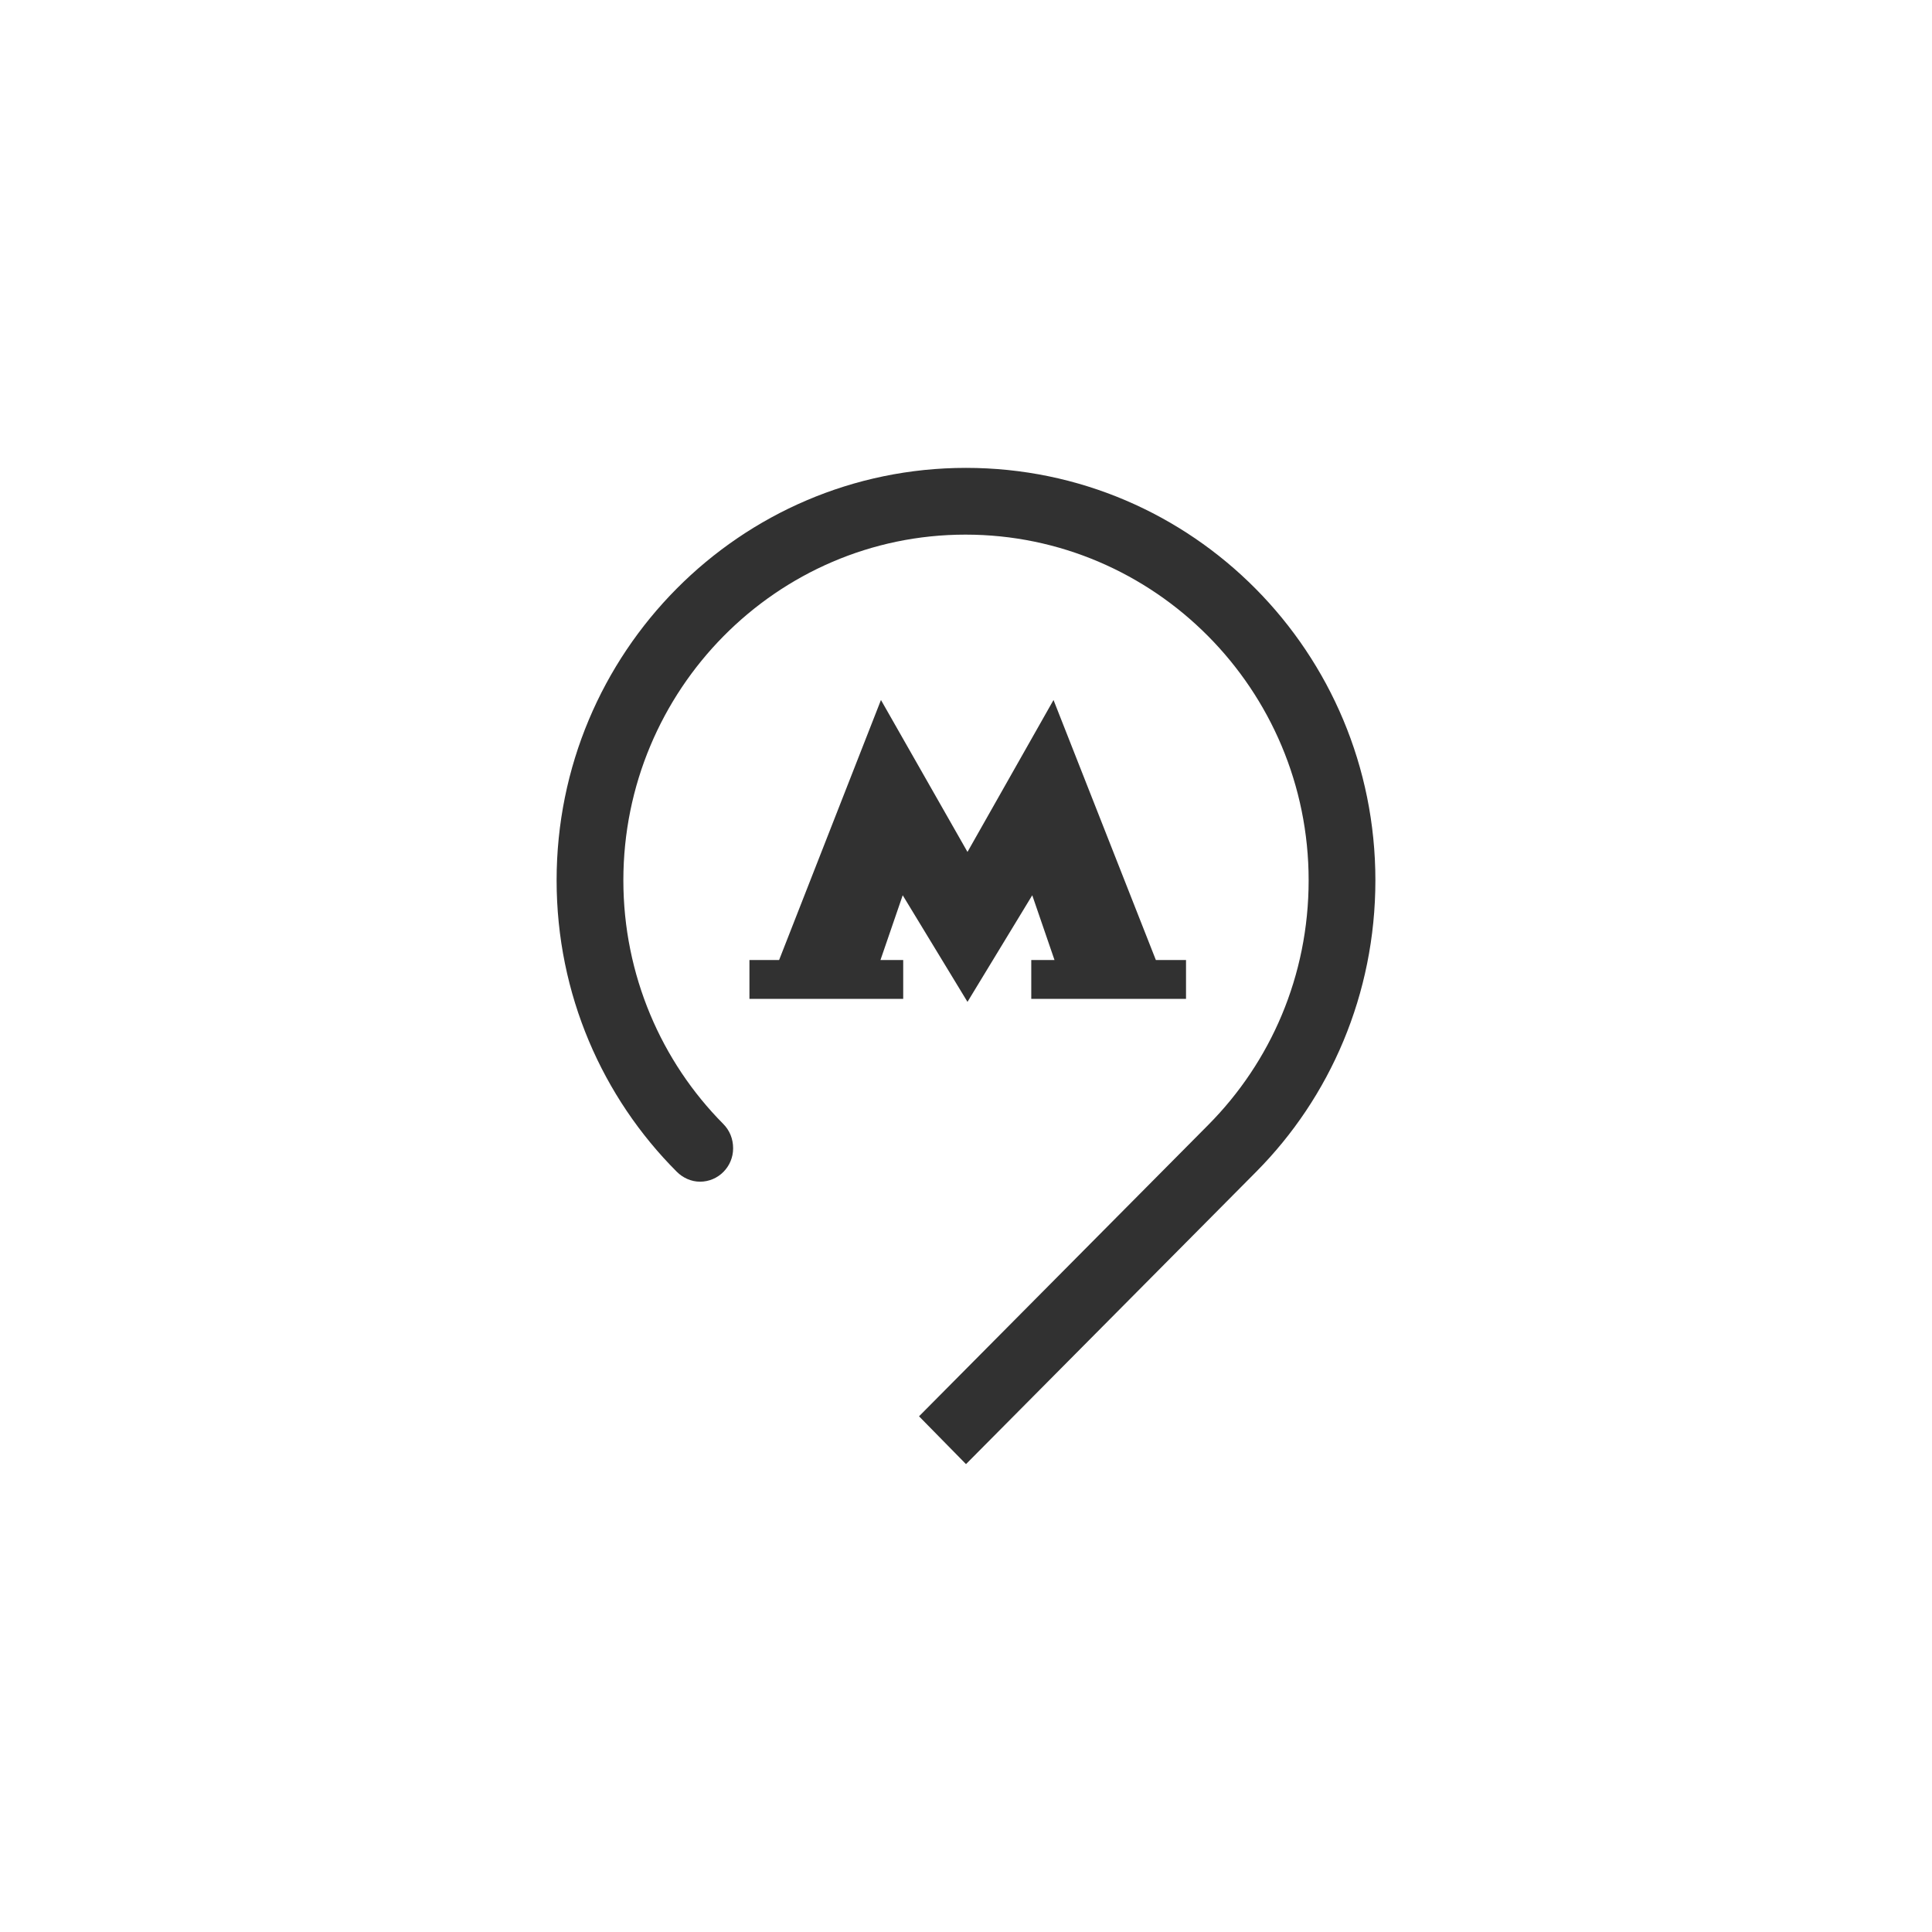 <?xml version="1.0" encoding="UTF-8"?> <svg xmlns="http://www.w3.org/2000/svg" width="479" height="479" viewBox="0 0 479 479" fill="none"> <path fill-rule="evenodd" clip-rule="evenodd" d="M341 218.258C341 161.819 295.644 116 239.5 116C183.479 116 138 161.819 138 218.258C138 246.54 149.4 272.104 167.788 290.506C169.259 291.988 171.343 292.976 173.55 292.976C178.085 292.976 181.763 289.271 181.763 284.701C181.763 282.355 180.905 280.255 179.311 278.649C163.988 263.212 154.549 241.723 154.549 218.258C154.549 171.081 192.55 132.549 239.377 132.549C286.205 132.549 324.451 170.958 324.451 218.258C324.451 241.97 315.012 263.335 299.566 278.896L227.854 351.144L239.5 363L311.457 290.506C329.722 272.104 341 246.54 341 218.258Z" fill="#313131"></path> <path fill-rule="evenodd" clip-rule="evenodd" d="M286.573 238.018L261.198 173.551L239.868 211.219L218.416 173.551L193.163 238.018H185.808V247.651H223.932V238.018H218.293L223.809 221.963L239.868 248.392L255.926 221.963L261.443 238.018H255.681V247.651H294.05V238.018H286.573V238.018Z" fill="#313131"></path> </svg> 
